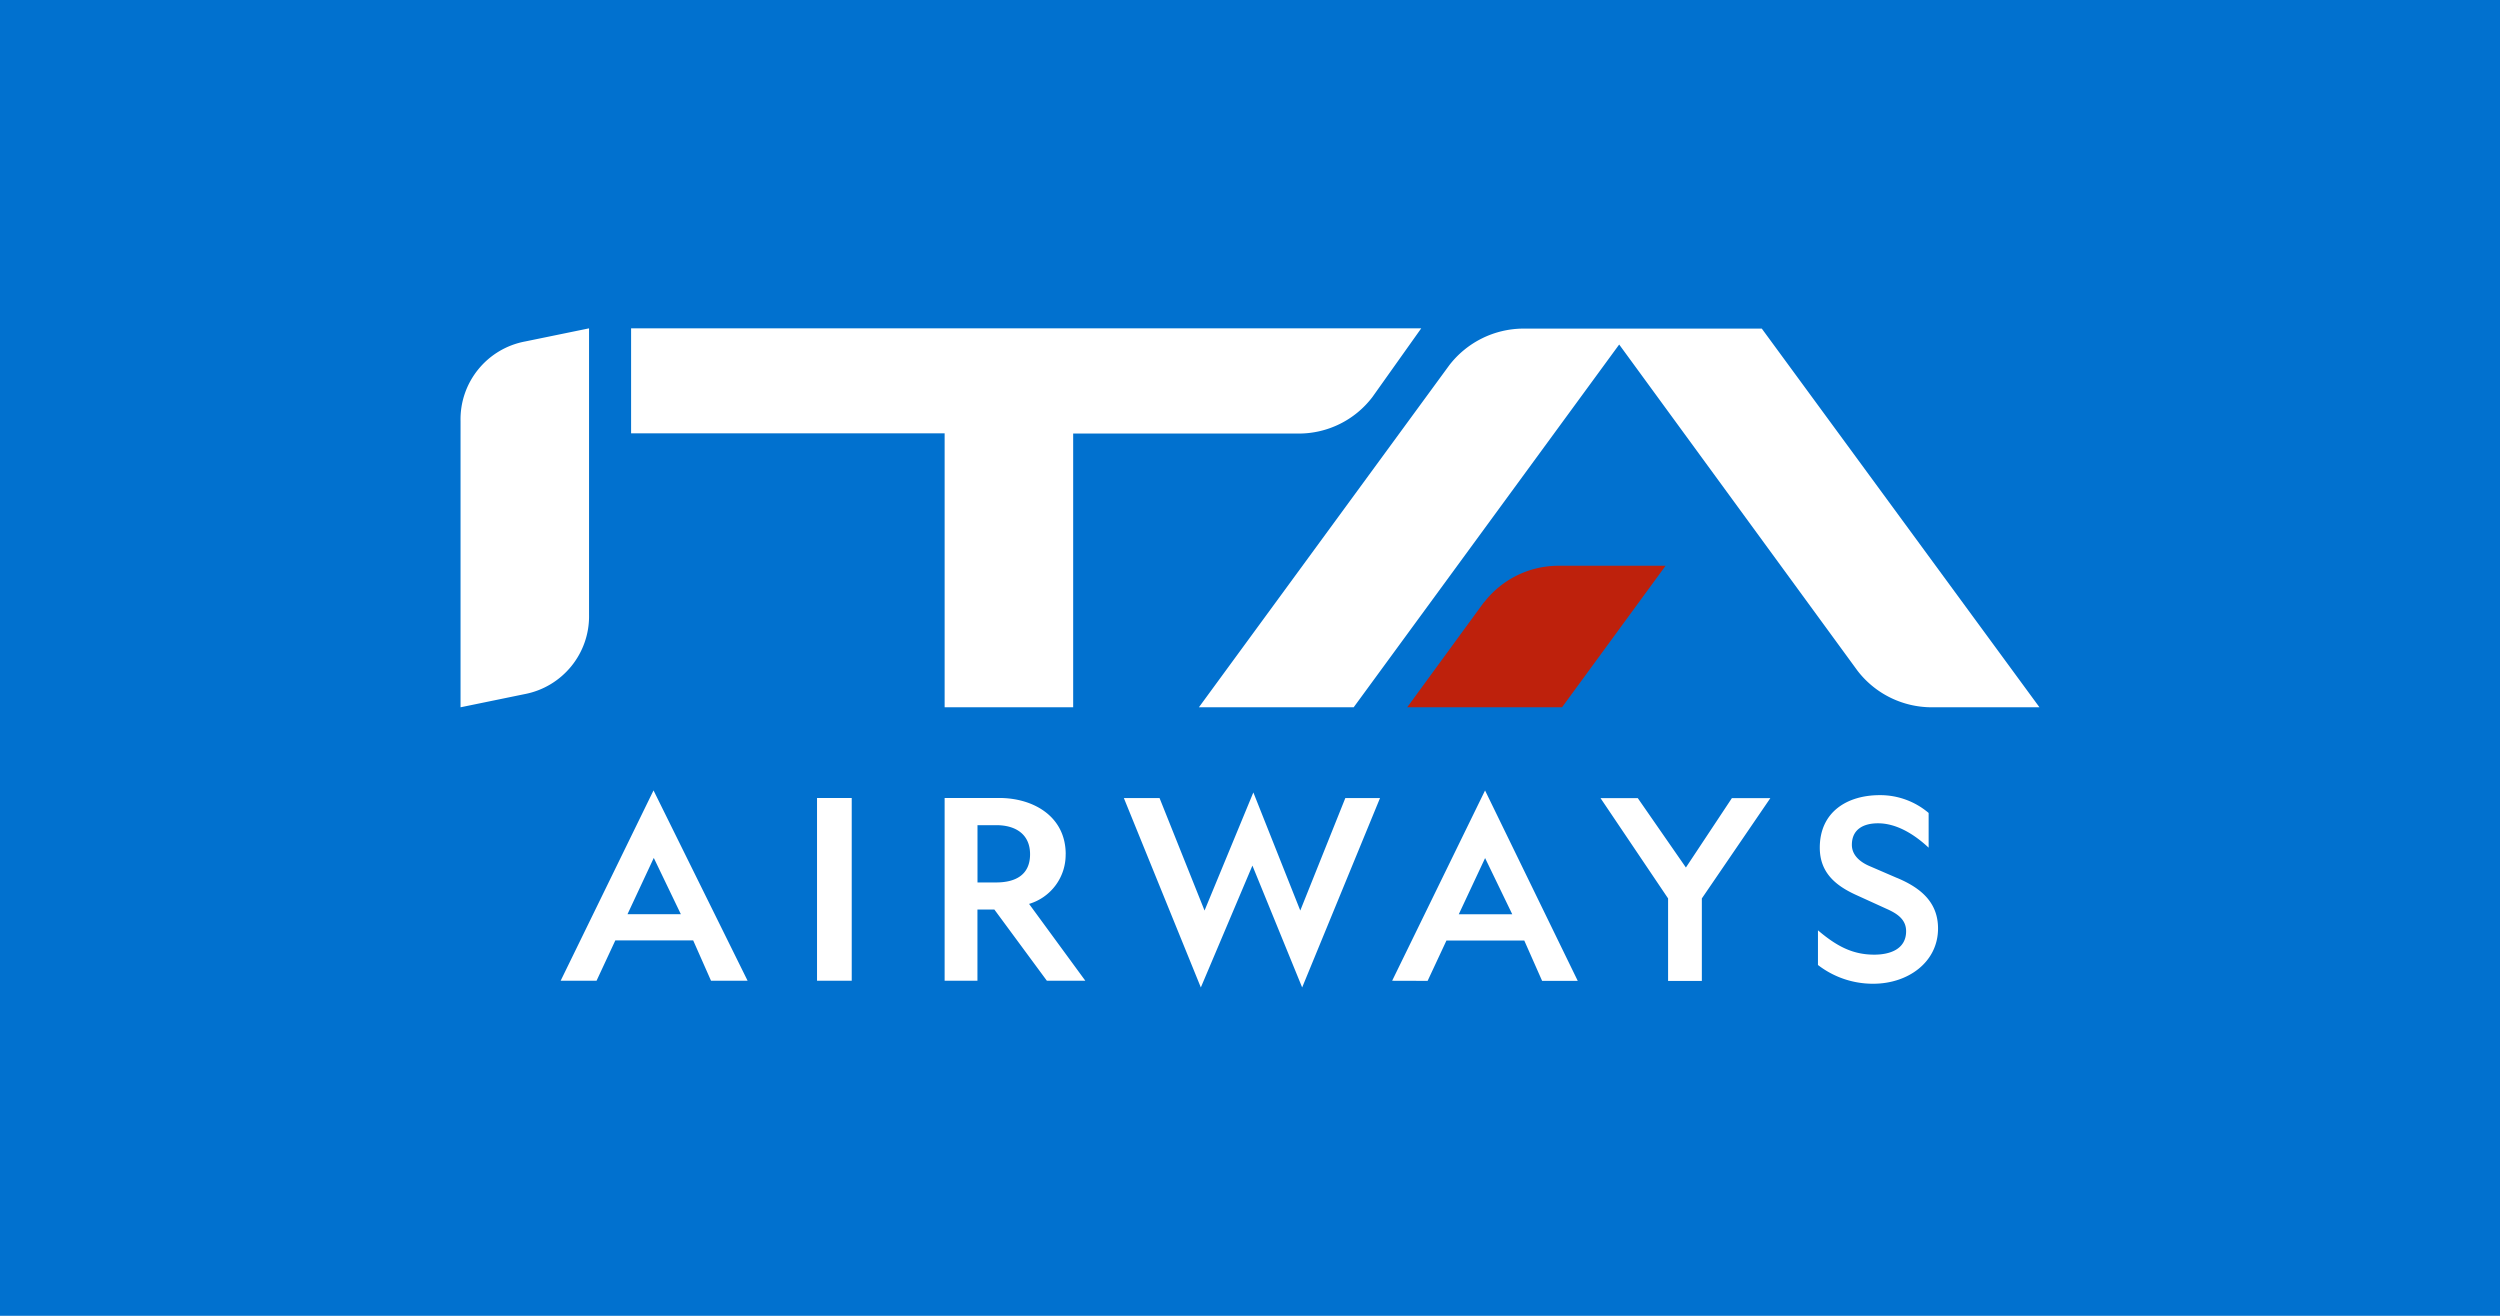 <svg xmlns="http://www.w3.org/2000/svg" viewBox="0 0 950 500"><path d="M0 500h950V0H0z" class="mono" style="fill:#0171cf"/><g fill="none" fill-rule="nonzero"><path fill="#fff" d="M223.836 233.414V124.77l-24.245 4.98c-14.513 2.71-24.921 15.529-24.583 30.276V268.77l24.225-4.98c14.516-2.708 24.932-15.525 24.603-30.276m297.692-82.653a35.14 35.14 0 0 1-28.157 13.888h-85.565V268.77H358.96V164.665H239.816v-39.9H540.07zm184.331 104.02L615.29 130.918 514.4 268.766h-58.817l95.17-130.012a35.75 35.75 0 0 1 28.178-13.888h90.548l105.518 143.902h-40.984a35.61 35.61 0 0 1-28.157-13.888m14.972 78.724-10.703-4.623c-3.217-1.429-6.414-3.968-6.414-7.936 0-6.071 4.627-8.194 9.929-8.194 7.128 0 13.9 4.266 19.24 9.266v-13.194a28.4 28.4 0 0 0-18.545-6.766c-12.47 0-22.816 6.41-22.816 19.96 0 9.246 5.72 14.245 13.562 17.857l11.756 5.357c3.971 1.765 7.486 3.968 7.486 8.531 0 6.785-6.057 8.908-12.113 8.908-8.2 0-14.257-3.194-21.386-9.246v13.174a34.1 34.1 0 0 0 21.029 7.123c13.185 0 24.602-8.194 24.602-21.011 0-10.337-7.129-15.674-15.687-19.245m-98.411-30.276h-14.158l25.675 38.113v31.348H646.7v-31.348l26.032-38.113h-14.615l-17.474 26.367zm-79.862 69.44 7.15-15.316h29.586l6.771 15.317h13.542l-35.225-72.358-35.306 72.316zm21.843-46.664 10.325 21.368H554.33zm-88.064-24.94-18.547 44.88-17.096-42.736h-13.562l29.249 71.961 19.598-46.307 18.904 46.307 29.587-71.961h-13.185l-17.117 42.736zm-84.85 23.511c0 7.937-5.7 10.694-12.847 10.694h-7.13v-21.765h7.13c7.486 0 12.847 3.552 12.847 11.032m13.542 0c0-14.245-12.112-21.368-25.317-21.368h-20.691v69.44h12.47v-27.042h6.434l19.956 27.063h14.615l-21.386-29.206a19.466 19.466 0 0 0 13.9-18.888m-81.292-21.368H310.47v69.441h13.185zm-96.96 69.441 7.128-15.317h29.587l6.771 15.317h13.9l-35.743-72.316-35.285 72.316zm21.743-46.664 10.285 21.388H238.45z"/><path fill="#be210c" d="m563.96 228.775-29.229 39.998h58.838l39.356-53.787H592.12a35.75 35.75 0 0 0-28.157 13.888"/></g></svg>
